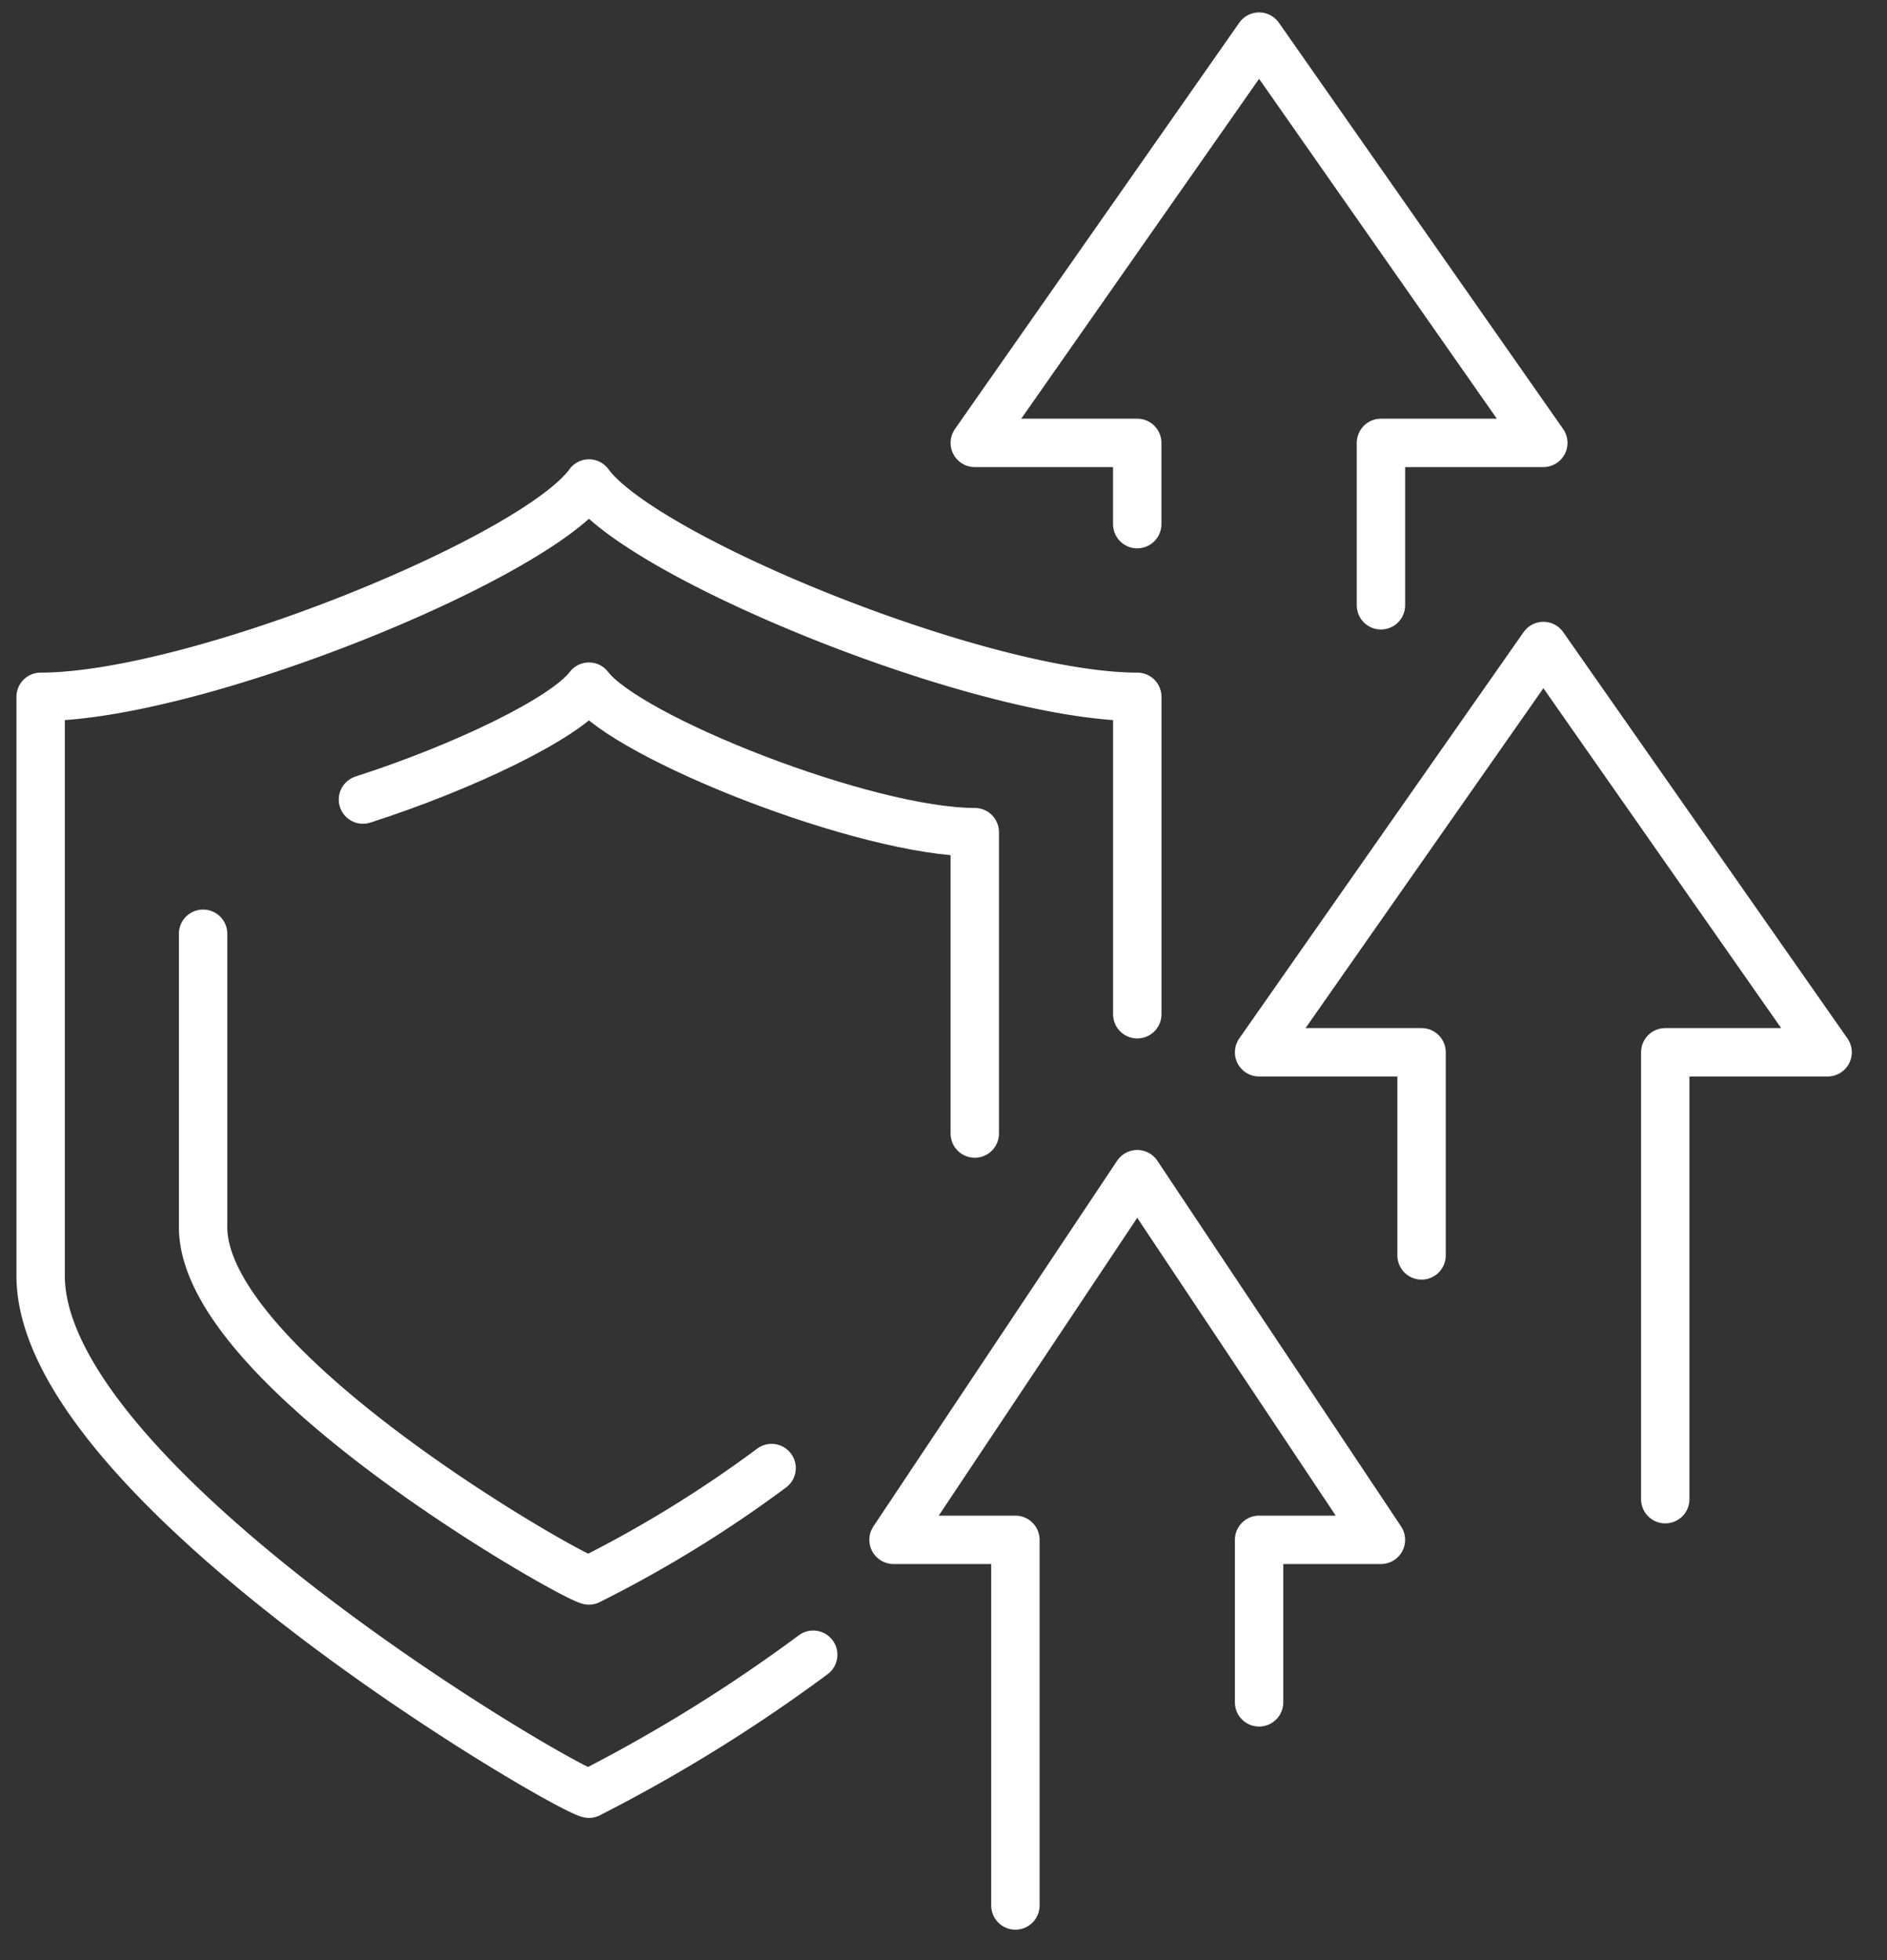 <svg xmlns="http://www.w3.org/2000/svg" xmlns:xlink="http://www.w3.org/1999/xlink" width="78" height="81" viewBox="0 0 78 81">
  <rect x="0" y="0" width="78" height="81" fill="#333333" stroke="none"/>
  <defs>
    <clipPath id="clip-path">
      <rect id="Rectangle_6732" data-name="Rectangle 6732" width="78" height="81" transform="translate(0 0.166)" fill="none" stroke="#fff" stroke-width="2"/>
    </clipPath>
  </defs>
  <g id="tab2icon5" transform="translate(0 -0.166)">
    <g id="Group_16756" data-name="Group 16756" clip-path="url(#clip-path)">
      <path id="Path_16120" data-name="Path 16120" d="M39.934,144.4a65.192,65.192,0,0,1-9.27,5.742C29.385,149.812,8,137.274,8,128.738V104.814c6.395,0,20.427-5.726,22.665-8.814,2.238,3.088,16.271,8.814,22.665,8.814v13.117" transform="translate(-6.32 -75.853)" fill="none" stroke="#fff" stroke-linecap="round" stroke-linejoin="round" stroke-width="2"/>
      <path id="Path_16121" data-name="Path 16121" d="M71.491,140.666c4.13-1.329,8.356-3.349,9.341-4.666,1.575,2.107,11.45,6.013,15.949,6.013v12.455" transform="translate(-56.488 -107.459)" fill="none" stroke="#fff" stroke-linecap="round" stroke-linejoin="round" stroke-width="2"/>
      <path id="Path_16122" data-name="Path 16122" d="M63.5,206.741a50.393,50.393,0,0,1-7.55,4.643c-.9-.226-15.949-8.779-15.949-14.6V184.661" transform="translate(-31.606 -145.908)" fill="none" stroke="#fff" stroke-linecap="round" stroke-linejoin="round" stroke-width="2"/>
      <path id="Path_16123" data-name="Path 16123" d="M208.789,31.5V24.789H215.5L203.752,8,192,24.789h6.715v3.358" transform="translate(-151.707 -6.321)" fill="none" stroke="#fff" stroke-linecap="round" stroke-linejoin="round" stroke-width="2"/>
      <path id="Path_16124" data-name="Path 16124" d="M264.789,163.256V144.789H271.5L259.752,128,248,144.789h6.716v8.394" transform="translate(-195.955 -101.138)" fill="none" stroke="#fff" stroke-linecap="round" stroke-linejoin="round" stroke-width="2"/>
      <path id="Path_16125" data-name="Path 16125" d="M181.037,262.22V247.11H176L186.073,232l10.073,15.11H191.11v6.716" transform="translate(-139.065 -183.312)" fill="none" stroke="#fff" stroke-linecap="round" stroke-linejoin="round" stroke-width="2"/>
    </g>
  </g>
</svg>
